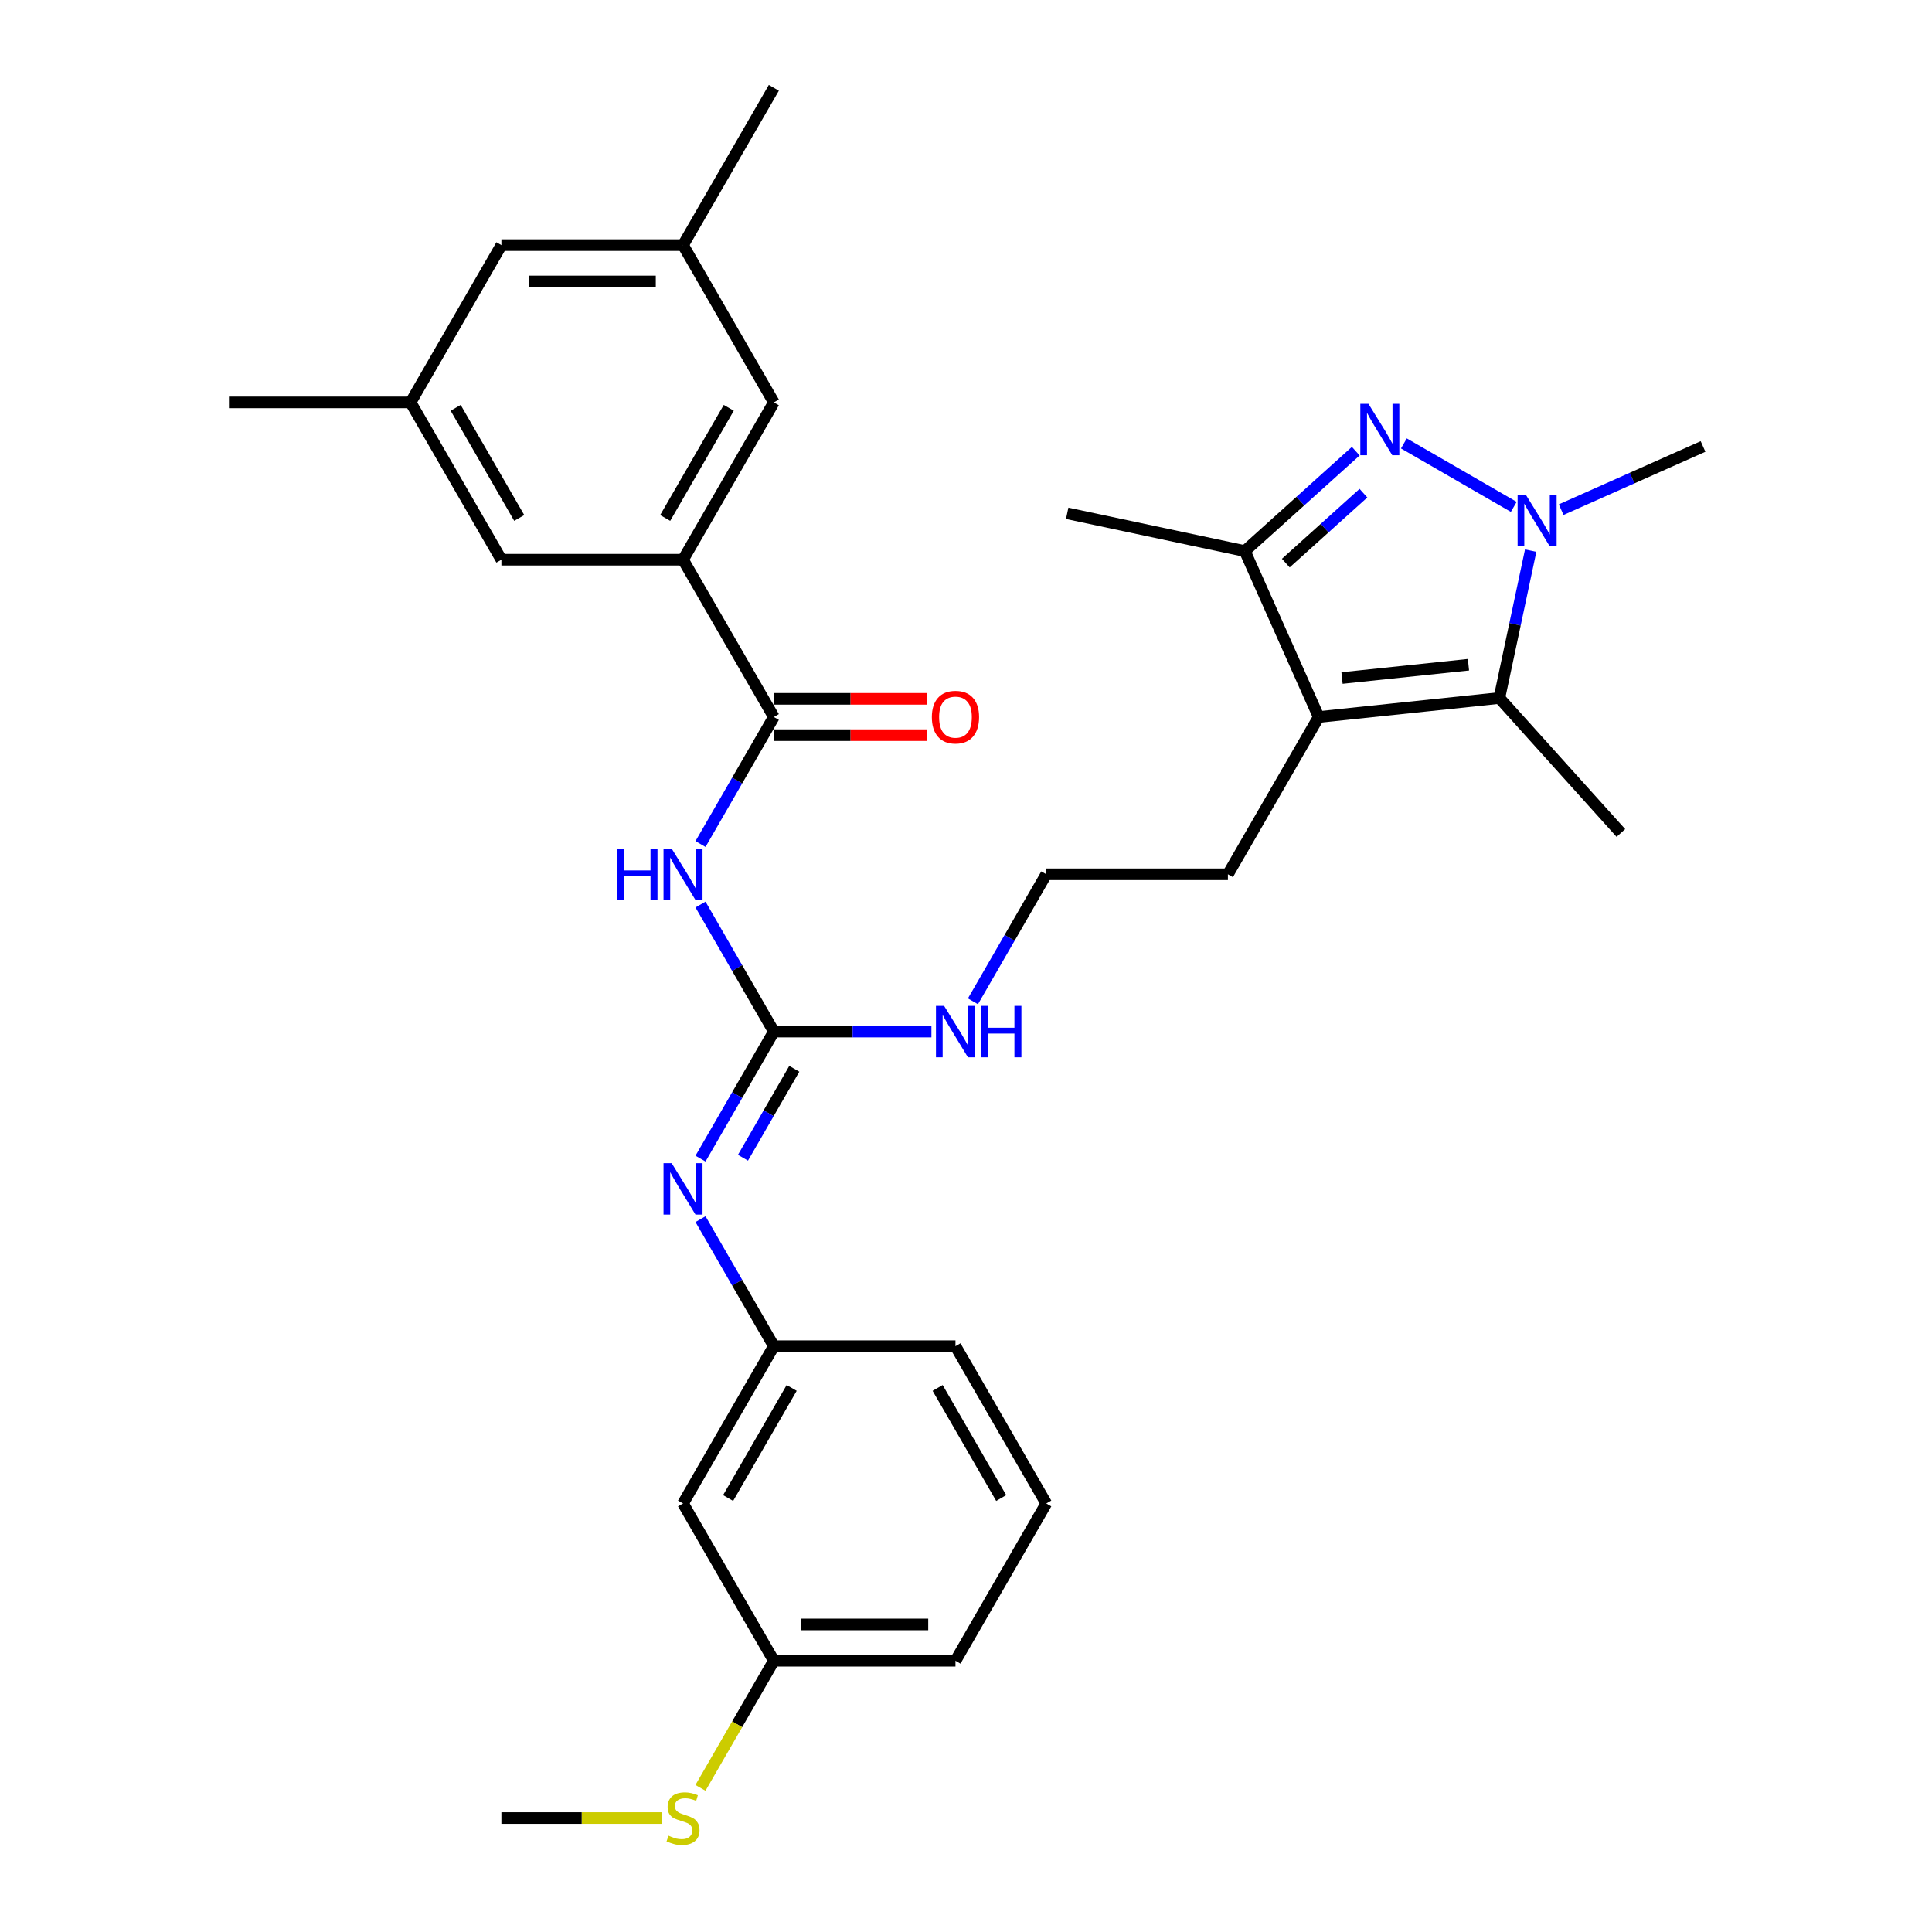 <?xml version='1.0' encoding='iso-8859-1'?>
<svg version='1.1' baseProfile='full'
              xmlns='http://www.w3.org/2000/svg'
                      xmlns:rdkit='http://www.rdkit.org/xml'
                      xmlns:xlink='http://www.w3.org/1999/xlink'
                  xml:space='preserve'
width='1000px' height='1000px' viewBox='0 0 1000 1000'>
<!-- END OF HEADER -->
<rect style='opacity:1.0;fill:#FFFFFF;stroke:none' width='1000' height='1000' x='0' y='0'> </rect>
<path class='bond-0' d='M 726.641,229.514 L 783.522,262.354' style='fill:none;fill-rule:evenodd;stroke:#0000FF;stroke-width:6px;stroke-linecap:butt;stroke-linejoin:miter;stroke-opacity:1' />
<path class='bond-4' d='M 701.747,233.535 L 673.039,259.384' style='fill:none;fill-rule:evenodd;stroke:#0000FF;stroke-width:6px;stroke-linecap:butt;stroke-linejoin:miter;stroke-opacity:1' />
<path class='bond-4' d='M 673.039,259.384 L 644.331,285.233' style='fill:none;fill-rule:evenodd;stroke:#000000;stroke-width:6px;stroke-linecap:butt;stroke-linejoin:miter;stroke-opacity:1' />
<path class='bond-4' d='M 705.716,255.262 L 685.62,273.356' style='fill:none;fill-rule:evenodd;stroke:#0000FF;stroke-width:6px;stroke-linecap:butt;stroke-linejoin:miter;stroke-opacity:1' />
<path class='bond-4' d='M 685.62,273.356 L 665.525,291.451' style='fill:none;fill-rule:evenodd;stroke:#000000;stroke-width:6px;stroke-linecap:butt;stroke-linejoin:miter;stroke-opacity:1' />
<path class='bond-2' d='M 792.28,284.995 L 784.172,323.142' style='fill:none;fill-rule:evenodd;stroke:#0000FF;stroke-width:6px;stroke-linecap:butt;stroke-linejoin:miter;stroke-opacity:1' />
<path class='bond-2' d='M 784.172,323.142 L 776.064,361.288' style='fill:none;fill-rule:evenodd;stroke:#000000;stroke-width:6px;stroke-linecap:butt;stroke-linejoin:miter;stroke-opacity:1' />
<path class='bond-20' d='M 808.056,263.791 L 844.774,247.443' style='fill:none;fill-rule:evenodd;stroke:#0000FF;stroke-width:6px;stroke-linecap:butt;stroke-linejoin:miter;stroke-opacity:1' />
<path class='bond-20' d='M 844.774,247.443 L 881.492,231.095' style='fill:none;fill-rule:evenodd;stroke:#000000;stroke-width:6px;stroke-linecap:butt;stroke-linejoin:miter;stroke-opacity:1' />
<path class='bond-1' d='M 682.569,371.115 L 644.331,285.233' style='fill:none;fill-rule:evenodd;stroke:#000000;stroke-width:6px;stroke-linecap:butt;stroke-linejoin:miter;stroke-opacity:1' />
<path class='bond-18' d='M 682.569,371.115 L 635.564,452.53' style='fill:none;fill-rule:evenodd;stroke:#000000;stroke-width:6px;stroke-linecap:butt;stroke-linejoin:miter;stroke-opacity:1' />
<path class='bond-31' d='M 682.569,371.115 L 776.064,361.288' style='fill:none;fill-rule:evenodd;stroke:#000000;stroke-width:6px;stroke-linecap:butt;stroke-linejoin:miter;stroke-opacity:1' />
<path class='bond-31' d='M 694.628,350.942 L 760.074,344.063' style='fill:none;fill-rule:evenodd;stroke:#000000;stroke-width:6px;stroke-linecap:butt;stroke-linejoin:miter;stroke-opacity:1' />
<path class='bond-22' d='M 776.064,361.288 L 838.969,431.152' style='fill:none;fill-rule:evenodd;stroke:#000000;stroke-width:6px;stroke-linecap:butt;stroke-linejoin:miter;stroke-opacity:1' />
<path class='bond-3' d='M 362.576,468.192 L 381.557,501.069' style='fill:none;fill-rule:evenodd;stroke:#0000FF;stroke-width:6px;stroke-linecap:butt;stroke-linejoin:miter;stroke-opacity:1' />
<path class='bond-3' d='M 381.557,501.069 L 400.538,533.945' style='fill:none;fill-rule:evenodd;stroke:#000000;stroke-width:6px;stroke-linecap:butt;stroke-linejoin:miter;stroke-opacity:1' />
<path class='bond-6' d='M 362.576,436.868 L 381.557,403.992' style='fill:none;fill-rule:evenodd;stroke:#0000FF;stroke-width:6px;stroke-linecap:butt;stroke-linejoin:miter;stroke-opacity:1' />
<path class='bond-6' d='M 381.557,403.992 L 400.538,371.115' style='fill:none;fill-rule:evenodd;stroke:#000000;stroke-width:6px;stroke-linecap:butt;stroke-linejoin:miter;stroke-opacity:1' />
<path class='bond-24' d='M 644.331,285.233 L 552.375,265.687' style='fill:none;fill-rule:evenodd;stroke:#000000;stroke-width:6px;stroke-linecap:butt;stroke-linejoin:miter;stroke-opacity:1' />
<path class='bond-5' d='M 400.538,533.945 L 441.32,533.945' style='fill:none;fill-rule:evenodd;stroke:#000000;stroke-width:6px;stroke-linecap:butt;stroke-linejoin:miter;stroke-opacity:1' />
<path class='bond-5' d='M 441.32,533.945 L 482.101,533.945' style='fill:none;fill-rule:evenodd;stroke:#0000FF;stroke-width:6px;stroke-linecap:butt;stroke-linejoin:miter;stroke-opacity:1' />
<path class='bond-8' d='M 400.538,533.945 L 381.557,566.822' style='fill:none;fill-rule:evenodd;stroke:#000000;stroke-width:6px;stroke-linecap:butt;stroke-linejoin:miter;stroke-opacity:1' />
<path class='bond-8' d='M 381.557,566.822 L 362.576,599.698' style='fill:none;fill-rule:evenodd;stroke:#0000FF;stroke-width:6px;stroke-linecap:butt;stroke-linejoin:miter;stroke-opacity:1' />
<path class='bond-8' d='M 411.127,553.209 L 397.84,576.223' style='fill:none;fill-rule:evenodd;stroke:#000000;stroke-width:6px;stroke-linecap:butt;stroke-linejoin:miter;stroke-opacity:1' />
<path class='bond-8' d='M 397.84,576.223 L 384.553,599.237' style='fill:none;fill-rule:evenodd;stroke:#0000FF;stroke-width:6px;stroke-linecap:butt;stroke-linejoin:miter;stroke-opacity:1' />
<path class='bond-7' d='M 400.538,371.115 L 353.533,289.7' style='fill:none;fill-rule:evenodd;stroke:#000000;stroke-width:6px;stroke-linecap:butt;stroke-linejoin:miter;stroke-opacity:1' />
<path class='bond-12' d='M 400.538,380.516 L 440.258,380.516' style='fill:none;fill-rule:evenodd;stroke:#000000;stroke-width:6px;stroke-linecap:butt;stroke-linejoin:miter;stroke-opacity:1' />
<path class='bond-12' d='M 440.258,380.516 L 479.977,380.516' style='fill:none;fill-rule:evenodd;stroke:#FF0000;stroke-width:6px;stroke-linecap:butt;stroke-linejoin:miter;stroke-opacity:1' />
<path class='bond-12' d='M 400.538,361.714 L 440.258,361.714' style='fill:none;fill-rule:evenodd;stroke:#000000;stroke-width:6px;stroke-linecap:butt;stroke-linejoin:miter;stroke-opacity:1' />
<path class='bond-12' d='M 440.258,361.714 L 479.977,361.714' style='fill:none;fill-rule:evenodd;stroke:#FF0000;stroke-width:6px;stroke-linecap:butt;stroke-linejoin:miter;stroke-opacity:1' />
<path class='bond-9' d='M 353.533,289.7 L 400.538,208.285' style='fill:none;fill-rule:evenodd;stroke:#000000;stroke-width:6px;stroke-linecap:butt;stroke-linejoin:miter;stroke-opacity:1' />
<path class='bond-9' d='M 344.301,268.087 L 377.205,211.096' style='fill:none;fill-rule:evenodd;stroke:#000000;stroke-width:6px;stroke-linecap:butt;stroke-linejoin:miter;stroke-opacity:1' />
<path class='bond-10' d='M 353.533,289.7 L 259.523,289.7' style='fill:none;fill-rule:evenodd;stroke:#000000;stroke-width:6px;stroke-linecap:butt;stroke-linejoin:miter;stroke-opacity:1' />
<path class='bond-11' d='M 362.576,631.023 L 381.557,663.899' style='fill:none;fill-rule:evenodd;stroke:#0000FF;stroke-width:6px;stroke-linecap:butt;stroke-linejoin:miter;stroke-opacity:1' />
<path class='bond-11' d='M 381.557,663.899 L 400.538,696.776' style='fill:none;fill-rule:evenodd;stroke:#000000;stroke-width:6px;stroke-linecap:butt;stroke-linejoin:miter;stroke-opacity:1' />
<path class='bond-15' d='M 400.538,208.285 L 353.533,126.87' style='fill:none;fill-rule:evenodd;stroke:#000000;stroke-width:6px;stroke-linecap:butt;stroke-linejoin:miter;stroke-opacity:1' />
<path class='bond-16' d='M 259.523,289.7 L 212.518,208.285' style='fill:none;fill-rule:evenodd;stroke:#000000;stroke-width:6px;stroke-linecap:butt;stroke-linejoin:miter;stroke-opacity:1' />
<path class='bond-16' d='M 268.755,268.087 L 235.852,211.096' style='fill:none;fill-rule:evenodd;stroke:#000000;stroke-width:6px;stroke-linecap:butt;stroke-linejoin:miter;stroke-opacity:1' />
<path class='bond-14' d='M 400.538,696.776 L 353.533,778.191' style='fill:none;fill-rule:evenodd;stroke:#000000;stroke-width:6px;stroke-linecap:butt;stroke-linejoin:miter;stroke-opacity:1' />
<path class='bond-14' d='M 409.771,718.389 L 376.867,775.38' style='fill:none;fill-rule:evenodd;stroke:#000000;stroke-width:6px;stroke-linecap:butt;stroke-linejoin:miter;stroke-opacity:1' />
<path class='bond-26' d='M 400.538,696.776 L 494.548,696.776' style='fill:none;fill-rule:evenodd;stroke:#000000;stroke-width:6px;stroke-linecap:butt;stroke-linejoin:miter;stroke-opacity:1' />
<path class='bond-13' d='M 503.591,518.283 L 522.572,485.407' style='fill:none;fill-rule:evenodd;stroke:#0000FF;stroke-width:6px;stroke-linecap:butt;stroke-linejoin:miter;stroke-opacity:1' />
<path class='bond-13' d='M 522.572,485.407 L 541.553,452.53' style='fill:none;fill-rule:evenodd;stroke:#000000;stroke-width:6px;stroke-linecap:butt;stroke-linejoin:miter;stroke-opacity:1' />
<path class='bond-19' d='M 353.533,778.191 L 400.538,859.606' style='fill:none;fill-rule:evenodd;stroke:#000000;stroke-width:6px;stroke-linecap:butt;stroke-linejoin:miter;stroke-opacity:1' />
<path class='bond-27' d='M 353.533,126.87 L 400.538,45.455' style='fill:none;fill-rule:evenodd;stroke:#000000;stroke-width:6px;stroke-linecap:butt;stroke-linejoin:miter;stroke-opacity:1' />
<path class='bond-33' d='M 353.533,126.87 L 259.523,126.87' style='fill:none;fill-rule:evenodd;stroke:#000000;stroke-width:6px;stroke-linecap:butt;stroke-linejoin:miter;stroke-opacity:1' />
<path class='bond-33' d='M 339.432,145.672 L 273.625,145.672' style='fill:none;fill-rule:evenodd;stroke:#000000;stroke-width:6px;stroke-linecap:butt;stroke-linejoin:miter;stroke-opacity:1' />
<path class='bond-17' d='M 212.518,208.285 L 259.523,126.87' style='fill:none;fill-rule:evenodd;stroke:#000000;stroke-width:6px;stroke-linecap:butt;stroke-linejoin:miter;stroke-opacity:1' />
<path class='bond-28' d='M 212.518,208.285 L 118.508,208.285' style='fill:none;fill-rule:evenodd;stroke:#000000;stroke-width:6px;stroke-linecap:butt;stroke-linejoin:miter;stroke-opacity:1' />
<path class='bond-23' d='M 635.564,452.53 L 541.553,452.53' style='fill:none;fill-rule:evenodd;stroke:#000000;stroke-width:6px;stroke-linecap:butt;stroke-linejoin:miter;stroke-opacity:1' />
<path class='bond-21' d='M 400.538,859.606 L 381.546,892.501' style='fill:none;fill-rule:evenodd;stroke:#000000;stroke-width:6px;stroke-linecap:butt;stroke-linejoin:miter;stroke-opacity:1' />
<path class='bond-21' d='M 381.546,892.501 L 362.554,925.397' style='fill:none;fill-rule:evenodd;stroke:#CCCC00;stroke-width:6px;stroke-linecap:butt;stroke-linejoin:miter;stroke-opacity:1' />
<path class='bond-32' d='M 400.538,859.606 L 494.548,859.606' style='fill:none;fill-rule:evenodd;stroke:#000000;stroke-width:6px;stroke-linecap:butt;stroke-linejoin:miter;stroke-opacity:1' />
<path class='bond-32' d='M 414.64,840.804 L 480.447,840.804' style='fill:none;fill-rule:evenodd;stroke:#000000;stroke-width:6px;stroke-linecap:butt;stroke-linejoin:miter;stroke-opacity:1' />
<path class='bond-30' d='M 342.647,941.021 L 301.085,941.021' style='fill:none;fill-rule:evenodd;stroke:#CCCC00;stroke-width:6px;stroke-linecap:butt;stroke-linejoin:miter;stroke-opacity:1' />
<path class='bond-30' d='M 301.085,941.021 L 259.523,941.021' style='fill:none;fill-rule:evenodd;stroke:#000000;stroke-width:6px;stroke-linecap:butt;stroke-linejoin:miter;stroke-opacity:1' />
<path class='bond-25' d='M 541.553,778.191 L 494.548,696.776' style='fill:none;fill-rule:evenodd;stroke:#000000;stroke-width:6px;stroke-linecap:butt;stroke-linejoin:miter;stroke-opacity:1' />
<path class='bond-25' d='M 518.22,775.38 L 485.316,718.389' style='fill:none;fill-rule:evenodd;stroke:#000000;stroke-width:6px;stroke-linecap:butt;stroke-linejoin:miter;stroke-opacity:1' />
<path class='bond-29' d='M 541.553,778.191 L 494.548,859.606' style='fill:none;fill-rule:evenodd;stroke:#000000;stroke-width:6px;stroke-linecap:butt;stroke-linejoin:miter;stroke-opacity:1' />
<path  class='atom-0' d='M 708.309 209.016
L 717.033 223.117
Q 717.898 224.509, 719.29 227.028
Q 720.681 229.548, 720.756 229.698
L 720.756 209.016
L 724.291 209.016
L 724.291 235.639
L 720.643 235.639
L 711.28 220.222
Q 710.19 218.417, 709.024 216.349
Q 707.896 214.28, 707.557 213.641
L 707.557 235.639
L 704.098 235.639
L 704.098 209.016
L 708.309 209.016
' fill='#0000FF'/>
<path  class='atom-1' d='M 789.725 256.021
L 798.449 270.122
Q 799.314 271.514, 800.705 274.033
Q 802.096 276.553, 802.171 276.703
L 802.171 256.021
L 805.706 256.021
L 805.706 282.644
L 802.059 282.644
L 792.695 267.227
Q 791.605 265.422, 790.439 263.354
Q 789.311 261.285, 788.972 260.646
L 788.972 282.644
L 785.513 282.644
L 785.513 256.021
L 789.725 256.021
' fill='#0000FF'/>
<path  class='atom-4' d='M 319.483 439.218
L 323.093 439.218
L 323.093 450.537
L 336.705 450.537
L 336.705 439.218
L 340.315 439.218
L 340.315 465.842
L 336.705 465.842
L 336.705 453.546
L 323.093 453.546
L 323.093 465.842
L 319.483 465.842
L 319.483 439.218
' fill='#0000FF'/>
<path  class='atom-4' d='M 347.648 439.218
L 356.372 453.32
Q 357.237 454.711, 358.629 457.231
Q 360.02 459.75, 360.095 459.901
L 360.095 439.218
L 363.63 439.218
L 363.63 465.842
L 359.982 465.842
L 350.619 450.424
Q 349.528 448.619, 348.363 446.551
Q 347.235 444.483, 346.896 443.844
L 346.896 465.842
L 343.437 465.842
L 343.437 439.218
L 347.648 439.218
' fill='#0000FF'/>
<path  class='atom-9' d='M 347.648 602.049
L 356.372 616.15
Q 357.237 617.542, 358.629 620.061
Q 360.02 622.581, 360.095 622.731
L 360.095 602.049
L 363.63 602.049
L 363.63 628.672
L 359.982 628.672
L 350.619 613.255
Q 349.528 611.45, 348.363 609.382
Q 347.235 607.313, 346.896 606.674
L 346.896 628.672
L 343.437 628.672
L 343.437 602.049
L 347.648 602.049
' fill='#0000FF'/>
<path  class='atom-13' d='M 482.327 371.19
Q 482.327 364.798, 485.486 361.225
Q 488.645 357.653, 494.548 357.653
Q 500.452 357.653, 503.611 361.225
Q 506.77 364.798, 506.77 371.19
Q 506.77 377.658, 503.573 381.343
Q 500.377 384.991, 494.548 384.991
Q 488.682 384.991, 485.486 381.343
Q 482.327 377.696, 482.327 371.19
M 494.548 381.983
Q 498.61 381.983, 500.791 379.275
Q 503.009 376.53, 503.009 371.19
Q 503.009 365.963, 500.791 363.331
Q 498.61 360.661, 494.548 360.661
Q 490.487 360.661, 488.269 363.293
Q 486.087 365.926, 486.087 371.19
Q 486.087 376.568, 488.269 379.275
Q 490.487 381.983, 494.548 381.983
' fill='#FF0000'/>
<path  class='atom-14' d='M 488.663 520.634
L 497.388 534.735
Q 498.252 536.126, 499.644 538.646
Q 501.035 541.165, 501.11 541.316
L 501.11 520.634
L 504.645 520.634
L 504.645 547.257
L 500.997 547.257
L 491.634 531.84
Q 490.544 530.035, 489.378 527.966
Q 488.25 525.898, 487.911 525.259
L 487.911 547.257
L 484.452 547.257
L 484.452 520.634
L 488.663 520.634
' fill='#0000FF'/>
<path  class='atom-14' d='M 507.841 520.634
L 511.451 520.634
L 511.451 531.952
L 525.064 531.952
L 525.064 520.634
L 528.674 520.634
L 528.674 547.257
L 525.064 547.257
L 525.064 534.961
L 511.451 534.961
L 511.451 547.257
L 507.841 547.257
L 507.841 520.634
' fill='#0000FF'/>
<path  class='atom-22' d='M 346.012 950.159
Q 346.313 950.272, 347.554 950.798
Q 348.795 951.325, 350.149 951.663
Q 351.54 951.964, 352.894 951.964
Q 355.413 951.964, 356.88 950.761
Q 358.347 949.52, 358.347 947.376
Q 358.347 945.91, 357.594 945.007
Q 356.88 944.105, 355.752 943.616
Q 354.624 943.127, 352.744 942.563
Q 350.374 941.848, 348.946 941.172
Q 347.554 940.495, 346.539 939.066
Q 345.561 937.637, 345.561 935.23
Q 345.561 931.883, 347.817 929.815
Q 350.111 927.747, 354.624 927.747
Q 357.707 927.747, 361.204 929.213
L 360.34 932.109
Q 357.143 930.793, 354.737 930.793
Q 352.142 930.793, 350.713 931.883
Q 349.284 932.936, 349.322 934.779
Q 349.322 936.208, 350.036 937.073
Q 350.788 937.938, 351.841 938.426
Q 352.932 938.915, 354.737 939.479
Q 357.143 940.231, 358.572 940.984
Q 360.001 941.736, 361.016 943.277
Q 362.069 944.782, 362.069 947.376
Q 362.069 951.061, 359.587 953.054
Q 357.143 955.01, 353.044 955.01
Q 350.675 955.01, 348.87 954.483
Q 347.103 953.995, 344.997 953.13
L 346.012 950.159
' fill='#CCCC00'/>
</svg>
